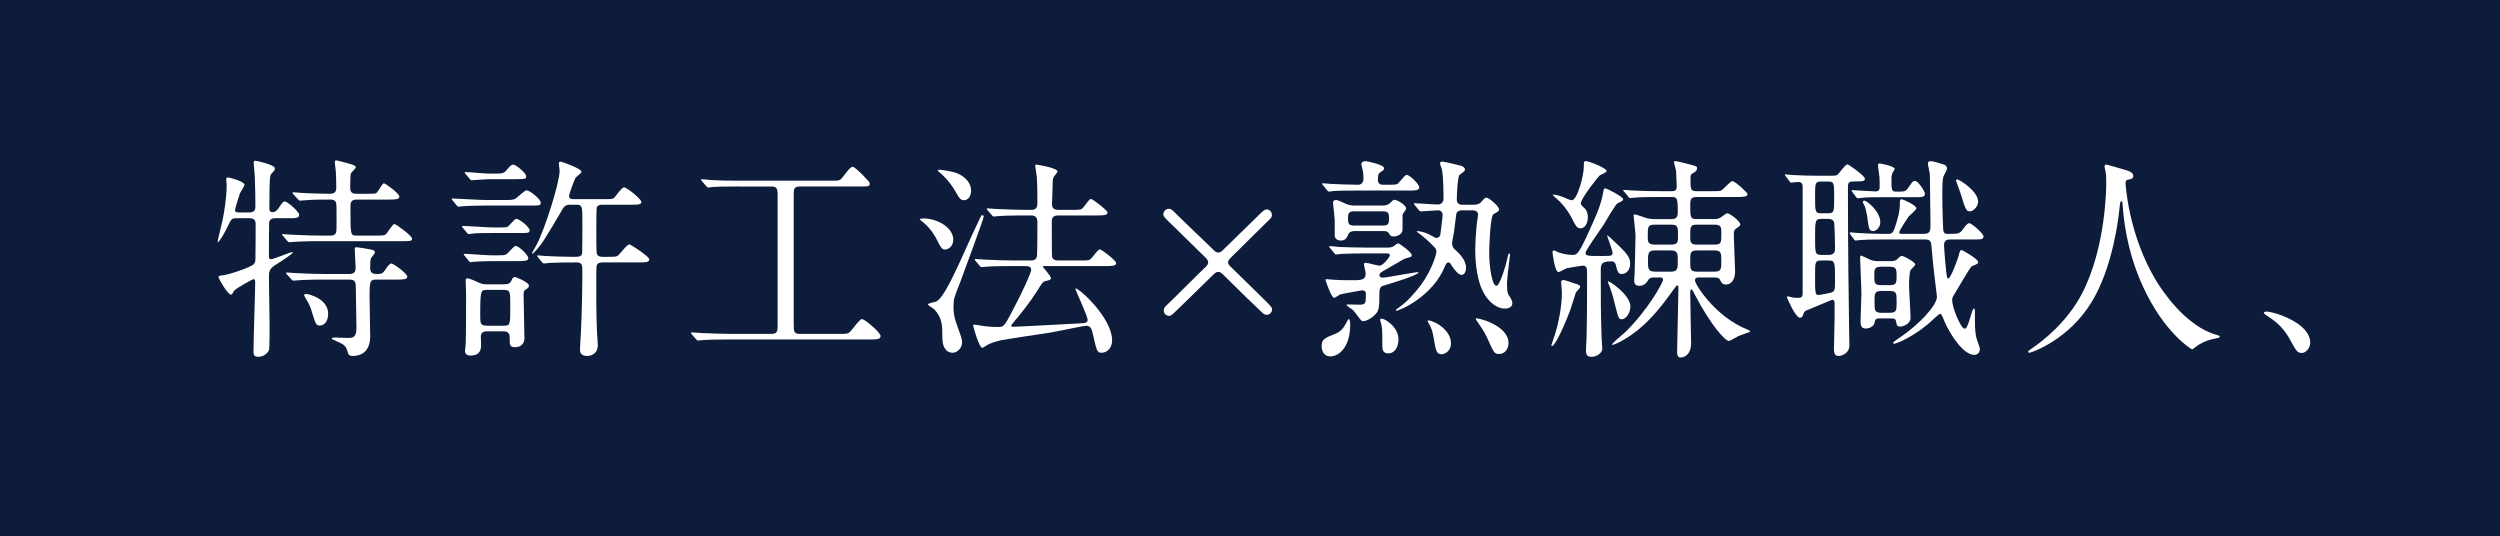 <?xml version="1.0" encoding="UTF-8"?>
<svg id="_レイヤー_1" data-name="レイヤー_1" xmlns="http://www.w3.org/2000/svg" version="1.1" viewBox="0 0 302.981 65">
  <rect x="0" y="0" width="302.981" height="65" fill="#808080" stroke="none"/>
  <!-- Generator: Adobe Illustrator 29.6.0, SVG Export Plug-In . SVG Version: 2.1.1 Build 207)  -->
  <rect width="302.981" height="65" style="fill: #013; opacity: .9;"/>
  <g>
    <path d="M33.373,26.447c-.391,0-.702.13-.755.52-.025.234-.025,3.433-.025,3.822,0,.494,0,.624.26.624.312,0,2.34-.858,2.522-.858.052,0,.104,0,.104.052,0,.156-1.481,1.118-1.95,1.404-.936.572-.936.858-.936,1.716,0,.884.078,4.81.078,5.616,0,.416,0,2.808-.053,3.016-.104.39-.649.884-1.3.884-.416,0-.598-.13-.598-.624,0-1.352.208-7.254.208-8.45,0-.104,0-.338-.234-.338-.052,0-2.184,1.145-2.34,1.43-.208.39-.234.442-.364.442-.416,0-1.508-1.976-1.508-2.106,0-.156.13-.208.546-.234.729-.078,3.458-.988,3.744-1.378.156-.182.182-.364.182-.65.026-.78.026-3.224.026-4.16,0-.286-.026-.728-.728-.728h-1.612c-.572,0-.624.13-.988.884-.39.858-1.092,2.028-1.248,2.028-.026,0-.026-.052-.026-.078,0-.182.572-2.418.65-2.886.104-.546.442-2.366.442-3.952,0-.104-.053-.572-.053-.676,0-.156.026-.26.234-.26.156,0,1.977.468,1.977.884,0,.182-.494.884-.547,1.04-.052.104-.598,1.846-.598,2.028,0,.234.182.286.364.286h1.378c.468,0,.728-.208.728-.676,0-.962-.025-2.652-.077-3.692,0-.26-.131-1.404-.131-1.664,0-.104.026-.234.208-.234.104,0,2.366.468,2.366.937,0,.182-.025.234-.416.624-.182.208-.182.338-.233,1.586,0,.364-.026,2.184-.026,2.548,0,.182,0,.546.364.546.39,0,.624-.312.676-.39.572-.832.624-.91.832-.91.338,0,1.742,1.248,1.742,1.612,0,.416-.442.416-1.404.416h-1.481ZM43.226,24.185c-.754,0-.754.442-.754,1.014,0,3.302,0,3.354.729,3.354h2.21c.728,0,1.066,0,1.274-.104.233-.104.857-1.3,1.117-1.3.156,0,2.133,1.404,2.133,1.768,0,.312-.156.312-1.404.312h-9.673c-.754,0-1.768,0-2.729.052-.183,0-.937.078-1.066.078q-.104,0-.286-.208l-.468-.546c-.13-.13-.13-.156-.13-.182,0-.026.052-.052.104-.052.183,0,.988.078,1.145.078,1.664.078,2.678.104,3.562.104h1.065c.65,0,.729-.364.729-.858,0-.364.025-2.756-.026-3.017-.078-.494-.546-.494-.728-.494-.807,0-1.248,0-2.133.026-.26,0-1.352.104-1.56.104-.104,0-.104-.052-.286-.234l-.468-.52c-.104-.104-.13-.156-.13-.182,0-.052.052-.078.104-.078.156,0,.884.078,1.04.078.312.026,2.185.104,3.198.104.52,0,.962,0,.962-.754,0-.442-.026-1.456-.052-1.872-.026-.182-.13-1.066-.13-1.17,0-.104,0-.26.182-.26.078,0,1.664.416,2.08.572.052.026.286.13.286.26,0,.156-.546.624-.598.754-.078.26-.078,1.3-.078,1.664,0,.39,0,.806.754.806h1.118c.91,0,1.118,0,1.273-.078.208-.104.729-1.196.937-1.196.156,0,1.872,1.222,1.872,1.612,0,.364-.521.364-1.378.364h-3.797ZM45.541,33.883c-.676,0-.754.234-.754,1.924,0,.78.078,4.264.078,4.966,0,2.366-1.82,2.366-2.106,2.366-.494,0-.546-.182-.676-.65-.156-.598-.572-.832-1.145-1.066-.649-.286-.728-.312-.728-.416,0-.078.208-.104.286-.104.26,0,1.43.052,1.664.052.52,0,1.04,0,1.04-1.17,0-.78-.078-4.707-.078-4.862,0-.572,0-1.04-.729-1.04h-3.042c-.754,0-1.742,0-2.729.052-.13,0-.988.078-1.066.078q-.104,0-.26-.182l-.521-.572c-.052-.052-.104-.13-.104-.156,0-.052.052-.078.104-.078.183,0,1.015.078,1.17.078,1.664.078,2.652.104,3.536.104h2.887c.728,0,.728-.494.728-.806,0-.364-.104-1.924-.104-2.236,0-.078,0-.208.233-.208.131,0,1.664.26,1.742.286.261.052.469.13.469.364,0,.13-.416.572-.469.676-.078.208-.104.468-.104,1.196s.468.728.988.728c.468,0,.649-.208.884-.572.156-.26.468-.702.702-.702.26,0,1.924,1.222,1.924,1.586s-.521.364-1.378.364h-2.444ZM37.091,35.626c.364,0,2.678.598,2.678,2.392,0,.91-.441,1.43-1.014,1.43-.442,0-.494-.156-.937-1.586-.208-.728-.363-1.04-.884-1.898-.025-.052-.104-.182-.052-.26.026-.078.13-.078.208-.078Z" style="fill: #fff;"/>
    <path d="M61.114,24.237c.832,0,1.118,0,1.431-.208.208-.156,1.04-.962,1.273-.962.364,0,1.717,1.04,1.717,1.508,0,.338-.156.338-1.404.338h-5.356c-.441,0-2.105.026-2.652.078-.077,0-.468.052-.546.052-.104,0-.155-.052-.233-.156l-.494-.598q-.104-.13-.104-.182c0-.052.026-.052.078-.052.156,0,3.354.182,4.004.182h2.288ZM60.309,27.565c1.04,0,1.145,0,1.326-.182.728-.78.78-.858.962-.858.312,0,1.586.962,1.586,1.378,0,.338-.13.338-1.378.338h-3.146c-.779,0-2.002,0-2.47.078-.052,0-.312.052-.364.052-.104,0-.155-.052-.233-.156l-.494-.598q-.104-.13-.104-.182c0-.052.026-.052.078-.052.572,0,3.095.182,3.614.182h.624ZM60.074,30.945c.755,0,1.015,0,1.248-.104.234-.104.937-1.04,1.171-1.04.363,0,1.533,1.092,1.533,1.482,0,.364-.52.364-1.403.364h-3.146c-.65,0-1.768.052-2.054.078-.078,0-.338.052-.391.052-.078,0-.13-.078-.233-.182l-.494-.598c-.052-.052-.104-.13-.104-.156,0-.052.026-.078.078-.078.521,0,2.782.182,3.225.182h.571ZM59.814,21.039c1.145,0,1.248,0,1.664-.521.156-.182.442-.572.702-.572.364,0,1.586,1.04,1.586,1.404s-.13.364-1.378.364h-3.198c-.312,0-1.846.13-2.028.13-.104,0-.155-.052-.233-.156l-.494-.598c-.104-.13-.13-.13-.13-.182,0-.026.052-.052.104-.052.442,0,2.418.182,2.809.182h.598ZM59.06,40.15c-.364,0-.702.078-.78.52-.025.13.026.91.026,1.066,0,.624-.104,1.353-1.3,1.353-.391,0-.65-.182-.65-.572,0-.104.078-.624.078-.754.052-.806.052-4.992.052-6.11,0-.234-.052-1.404-.052-1.664,0-.156.078-.26.208-.26.26,0,1.118.39,1.378.52.468.208.702.208.988.208h2.002c.546,0,.832-.078.988-.494.104-.234.182-.39.416-.39.104,0,1.689.624,1.689,1.04,0,.156-.078.286-.26.39-.312.208-.39.26-.39.65,0,.78.104,4.498.104,5.33,0,.936-.754,1.092-1.118,1.092-.676,0-.676-.26-.676-1.274,0-.598-.494-.65-.78-.65h-1.924ZM59.06,35.131c-.806,0-.858,0-.858,3.094,0,.962,0,1.248.832,1.248h1.977c.832,0,.832-.052.832-2.418,0-1.716,0-1.924-.832-1.924h-1.95ZM69.226,24.809c-.468,0-.754.026-1.04.52-1.144,1.976-1.195,2.028-2.313,3.848-.416.65-1.223,1.56-1.326,1.56-.052,0-.078-.026-.078-.052,0,0,.494-.884.572-1.04,1.014-1.924,2.782-7.514,2.782-8.97,0-.13-.104-.754-.104-.884,0-.156.13-.208.208-.208.13,0,2.548.832,2.548,1.248,0,.13-.624.598-.728.728-.078.078-.78,1.977-.78,2.185,0,.39.312.39.676.39h3.459c1.04,0,1.17,0,1.378-.208.155-.182.884-1.222,1.144-1.222.338,0,2.106,1.404,2.106,1.794,0,.208-.26.26-.416.286-.312.026-.494.026-.962.026h-3.303c-.233,0-.598,0-.728.338-.052.182-.052,2.496-.052,2.886,0,.624,0,2.496.052,2.678.104.416.546.416.78.416h.468c.728,0,1.065,0,1.248-.104.26-.13,1.144-1.404,1.456-1.404.156,0,2.418,1.456,2.418,1.82s-.494.364-1.378.364h-4.238c-.208,0-.65,0-.754.364-.078.234-.052,2.288-.052,2.652,0,.988-.026,2.886.077,5.304,0,.234.104,1.43.104,1.69,0,1.118-.884,1.326-1.274,1.326-.832,0-.884-.494-.884-.78,0-.26.078-1.664.104-1.924.13-2.756.182-5.876.182-7.566,0-.728-.026-1.066-.702-1.066-.936,0-2.158,0-3.198.052-.078,0-.702.078-.754.078-.078,0-.13-.052-.234-.156l-.493-.598q-.104-.13-.104-.182c0-.052.052-.052.078-.052.13,0,.806.078.936.078.261.026,2.419.104,3.328.104.65,0,1.015,0,1.118-.416.026-.156.026-3.38.026-3.9,0-1.794,0-2.002-.754-2.002h-.599Z" style="fill: #fff;"/>
    <path d="M89.637,22.599c-1.976,0-2.86.026-3.12.052-.078,0-.598.078-.676.078-.104,0-.183-.078-.26-.182l-.494-.572c-.053-.078-.13-.156-.13-.182,0-.052.052-.078.104-.078.182,0,.988.104,1.145.104,1.273.078,2.34.078,3.562.078h10.713c1.092,0,1.222,0,1.43-.182.234-.208,1.092-1.508,1.404-1.508.26,0,.988.754,1.352,1.118.65.676.729.754.729.91,0,.364-.13.364-1.145.364h-7.306c-.754,0-.754.39-.754.988v15.497c0,1.118,0,1.378.754,1.378h4.784c.936,0,1.04,0,1.352-.312.234-.234,1.092-1.482,1.378-1.482.364,0,2.263,1.638,2.263,2.054s-.521.416-1.248.416h-17.057c-1.534,0-2.679.026-3.276.078-.104,0-.442.052-.521.052-.104,0-.182-.052-.26-.156l-.52-.598c-.053-.078-.104-.13-.104-.182s.026-.052.104-.052c.182,0,.962.078,1.144.078,1.274.052,2.626.104,3.562.104h4.914c.754,0,.78-.338.78-1.014v-15.834c0-.832-.156-1.014-.78-1.014h-3.822Z" style="fill: #fff;"/>
    <path d="M111.893,26.473c1.768,0,3.64,1.144,3.64,2.574,0,.65-.468,1.196-1.014,1.196-.364,0-.546-.312-.91-1.066-.234-.468-.702-1.352-1.69-2.21-.052-.026-.416-.338-.441-.364.025-.104.285-.13.416-.13ZM113.478,36.535c.91-.468,2.21-3.328,4.342-8.086.234-.546.676-1.378.91-1.924.182-.39.182-.442.338-.442.078,0,.156.052.156.156,0,.234-2.522,7.072-2.834,7.904-.754,1.898-.832,2.106-.832,2.938,0,1.17.104,1.456.806,3.406.156.416.234.78.234,1.014,0,.65-.572,1.248-1.145,1.248-.936,0-1.248-.936-1.248-1.768,0-1.586,0-2.392-.962-3.484-.104-.104-.78-.468-.78-.598,0-.182.885-.286,1.015-.364ZM113.66,20.675c0-.104.13-.104.208-.104.286,0,1.664.234,2.106.416,1.065.442,1.716,1.248,1.716,2.106,0,.572-.286,1.17-.858,1.17-.416,0-.571-.234-.936-.884-.832-1.482-1.742-2.262-2.158-2.6-.026-.026-.078-.078-.078-.104ZM122.812,32.245c-.598,0-2.392,0-3.302.078-.078,0-.469.052-.546.052-.078,0-.131-.052-.234-.156l-.494-.598q-.104-.13-.104-.182c0-.052.025-.052.077-.052.183,0,.988.078,1.171.078,1.17.052,2.34.104,3.562.104h1.924c.442,0,.729-.078.807-.546.052-.364.052-3.536.052-4.134,0-.39-.13-.78-.728-.78h-.729c-.598,0-2.366,0-3.276.078-.104,0-.494.052-.571.052-.078,0-.131-.052-.208-.156l-.521-.598q-.104-.13-.104-.182c0-.052.025-.052.077-.052.183,0,.988.078,1.171.078,1.17.052,2.34.104,3.562.104h.572c.234,0,.754,0,.754-.754,0-.91,0-2.418-.078-3.276-.025-.208-.182-1.222-.182-1.274,0-.104,0-.182.13-.182.156,0,2.574.416,2.574.832,0,.13-.468.598-.494.728-.104.286-.104.442-.104.858,0,.39-.077,2.34-.077,2.34-.026.728.546.728.806.728h1.456c1.092,0,1.222,0,1.456-.208.182-.156.78-1.118.988-1.118.233,0,2.027,1.404,2.027,1.638,0,.364-.52.364-1.403.364h-4.524c-.286,0-.832,0-.832.702,0,.442,0,4.108.026,4.264.104.442.416.494.832.494h2.443c1.093,0,1.223,0,1.431-.208.208-.156.857-1.144,1.092-1.144.208,0,1.976,1.352,1.976,1.664,0,.364-.52.364-1.403.364h-7.358c-.026,0-.13,0-.13.078,0,.052.987,1.118.987,1.378,0,.208-.182.26-.701.364-.261.078-.339.182-.988,1.222-.78,1.248-1.95,2.73-2.73,3.641-.364.442-.39.468-.39.546,0,.104.104.13.156.13.701,0,7.046-.364,8.216-.416.65-.026.884-.104.884-.416,0-.52-1.43-3.458-1.481-3.77l.025-.052c.469,0,4.421,3.588,4.421,6.292,0,1.118-.78,1.508-1.274,1.508-.546,0-.598-.234-1.04-2.21-.156-.65-.286-1.066-.832-1.066-.26,0-3.536.702-4.187.806-1.04.182-5.59.806-6.5,1.04-.26.078-.962.286-1.3.494-.104.052-.494.338-.599.338-.39,0-1.117-2.626-1.117-2.73,0-.078.077-.078.104-.078.208,0,1.066.156,1.248.182.676.078,1.17.104,1.769.104.624,0,.754-.234,1.794-2.236,1.065-2.002,2.132-4.342,2.132-4.706,0-.442-.468-.442-.78-.442h-1.378Z" style="fill: #fff;"/>
    <path d="M153.934,26.525c-.962.936-2.6,2.548-3.874,3.822-1.118,1.092-1.222,1.17-1.222,1.43,0,.286.208.468.468.702.546.52,3.172,3.094,3.771,3.692.987.962,1.092,1.118,1.092,1.326,0,.286-.234.65-.624.65-.182,0-.364-.052-.494-.182-.624-.572-3.146-3.016-4.706-4.576-.312-.286-.442-.442-.702-.442-.182,0-.364.104-.52.26-.65.624-2.757,2.704-4.16,4.057-.937.91-1.04,1.014-1.274,1.014-.312,0-.65-.234-.65-.65,0-.208.078-.39.338-.624.677-.624,3.849-3.822,4.603-4.524.234-.208.442-.442.442-.676,0-.286-.234-.494-.338-.598-1.066-1.04-2.782-2.73-3.849-3.77-1.118-1.066-1.248-1.222-1.248-1.456,0-.338.26-.676.676-.676.261,0,.416.156.624.364.624.65,3.927,3.77,4.654,4.498.26.286.468.442.702.442.182,0,.312-.078.494-.234.546-.52,2.704-2.652,4.056-3.952.937-.936,1.066-1.04,1.326-1.04.338,0,.624.26.624.728,0,.13-.104.312-.208.416Z" style="fill: #fff;"/>
    <path d="M163.633,39.396c0,2.444-1.196,3.796-2.419,3.796-.806,0-1.04-.728-1.04-1.248,0-.832.391-.988,1.639-1.482.832-.338,1.092-.858,1.481-1.586,0-.026.104-.208.183-.208s.156.208.156.728ZM164.906,23.093c-.598,0-2.366,0-3.302.052-.078.026-.468.078-.546.078s-.156-.078-.234-.182l-.494-.598c-.052-.078-.104-.13-.104-.156,0-.052.025-.078.078-.078.155,0,.806.078.962.078.441.026,2.366.104,3.38.104.26,0,.598-.26.598-.676,0-.312-.025-.65-.052-.91-.026-.156-.208-.78-.208-.91,0-.312.364-.364.521-.364.155,0,2.235.416,2.235.858,0,.156-.078.26-.39.442-.286.182-.364.312-.364,1.04,0,.312.26.52.599.52h.468c.728,0,1.065,0,1.273-.078.208-.104.91-1.118,1.145-1.118.39,0,1.534,1.144,1.534,1.508,0,.39-.494.39-1.404.39h-5.694ZM168.131,30.009c.155,0,.416,0,.702-.13.104-.052.493-.39.624-.39.104,0,1.638,1.066,1.638,1.43,0,.104-.052.208-.182.234-.104.052-.599.182-.702.208-.026.026-2.055,1.196-2.21,1.274-.599.338-.832.468-.832.728,0,.13.13.286.39.286.598,0,4.368-.78,4.368-.65,0,.364-3.614,1.43-4.238,1.612-.52.13-.52.494-.52,1.248,0,1.352-.078,1.69-.312,2.028-.52.728-1.404,1.04-1.612,1.04-.104,0-.182-.026-.26-.078-.182-.156-.832-1.118-1.014-1.274-.104-.104-.78-.468-.78-.624,0-.052.156-.052.26-.052.183,0,1.092.026,1.274.026.806,0,.806-.13.806-1.404,0-.182-.208-.338-.441-.338-.078,0-2.522.442-2.73.52-.078.052-.546.39-.676.39-.338,0-1.04-2.106-1.04-2.158,0-.078.025-.104.13-.104.156,0,.494.052.572.052,1.014.078,1.222.078,2.756.078,1.118,0,1.404-.156,1.404-.858,0-.156-.208-.91-.208-1.092,0-.13.13-.156.26-.156.233,0,1.352.338,1.612.338.52,0,1.273-1.144,1.273-1.196,0-.286-.286-.286-.364-.286h-2.34c-.728,0-2.028,0-3.068.052-.077,0-.701.078-.754.078-.104,0-.155-.078-.233-.182l-.494-.598c-.104-.104-.104-.13-.104-.182,0-.052.053-.052.078-.052.156,0,.962.078,1.145.104.754.026,2.105.078,3.562.078h2.263ZM167.532,24.913c.364,0,.702-.078.91-.286.312-.312.416-.416.572-.416.234,0,1.404.598,1.404,1.066,0,.13-.416.624-.442.754v1.794c0,.572-.65.832-1.066.832-.363,0-.39-.078-.598-.39-.156-.26-.416-.26-.572-.26h-3.588c-.234,0-.598.052-.728.364-.208.442-.339.78-.937.78-.286,0-.65-.13-.728-.521v-1.872c0-.364-.208-2.054-.208-2.184,0-.234.13-.338.39-.338.208,0,1.092.442,1.3.52.494.156.78.156,1.04.156h3.25ZM164.022,25.615c-.65,0-.65.416-.65.858s0,.858.65.858h3.692c.624,0,.624-.416.624-.858s0-.858-.624-.858h-3.692ZM167.454,38.615c.364,0,2.028.988,2.028,2.496,0,.832-.364,1.716-1.248,1.716-.546,0-.702-.338-.702-.858,0-1.378,0-2.054-.104-2.574-.026-.13-.208-.65-.156-.702.026-.078.13-.078.182-.078ZM177.179,25.485c-.13,0-.468,0-.676.364-.026.078-.234,1.898-.286,2.236-.026.208-.234,1.17-.234,1.378,0,.312.104.572.286.729.494.416,1.404,1.3,1.404,2.236,0,.416-.156.884-.546.884-.442,0-1.014-.832-1.326-1.326-.052-.104-.104-.182-.26-.182-.208,0-.312.208-.391.39-1.456,3.718-5.538,5.46-5.901,5.46-.026,0-.078,0-.078-.052,0-.052.078-.13.155-.182.963-.676,1.431-1.144,2.236-2.08,1.95-2.236,2.522-4.602,2.522-4.836,0-.156-.052-.286-.104-.39-.052-.078-.91-.988-1.689-1.586-.416-.312-.599-.442-.599-.494,0-.026.026-.026.104-.026.208,0,.936.156,1.326.364.779.416.857.468.962.468.286,0,.441-.26.468-.364.026-.364.286-2.08.286-2.47,0-.234-.208-.52-.521-.52-.285,0-1.897.13-2.132.13-.078,0-.13-.052-.233-.156l-.494-.598q-.104-.13-.104-.182c0-.052.052-.052.078-.052.416,0,2.393.156,2.86.156.416,0,.649-.39.649-.65,0-.702,0-2.522-.182-3.562-.026-.104-.234-.624-.234-.754,0-.182.104-.234.286-.234.261,0,2.21.494,2.314.52.182.078.416.208.416.442,0,.104-.052.182-.182.286-.053.052-.391.312-.469.364-.26.234-.338,2.6-.338,3.016,0,.156.078.598.599.598h1.456c.312,0,.649-.052.884-.312.441-.494.494-.546.649-.546.286,0,1.534,1.014,1.534,1.43,0,.13-.078.208-.233.312-.053.052-.391.234-.442.26-.416.312-.52,4.134-.52,4.68,0,1.534.312,4.004.884,4.004.416,0,1.196-2.652,1.404-3.692.025-.156.104-.234.155-.234.078,0,.078.13.078.182,0,.078-.364,2.86-.364,3.406,0,1.17.078,1.3.391,1.742.13.208.26.468.26.702,0,.338-.26.65-.91.65-1.118,0-1.95-1.014-2.132-1.248-1.274-1.586-1.456-4.342-1.456-5.902,0-.78.104-2.444.208-3.276.026-.13.13-.806.13-.962,0-.234-.13-.52-.676-.52h-1.274ZM175.852,41.632c0,.832-.676,1.3-1.144,1.3-.599,0-.702-.442-.91-1.716-.182-1.066-.286-1.43-.702-2.132-.026-.026-.104-.156-.078-.208.156-.26,2.834.806,2.834,2.756ZM182.821,41.58c0,.754-.494,1.326-1.145,1.326-.598,0-.649-.208-1.508-2.106-.234-.521-.832-1.404-1.248-2.002-.026-.026-.078-.156-.052-.208.078-.13,3.952.78,3.952,2.99Z" style="fill: #fff;"/>
    <path d="M189.45,33.936c.286,0,1.456.468,1.716.52.208.078.339.156.339.312,0,.13-.442.572-.521.676-.026.052-.598,1.924-.728,2.262-.469,1.248-1.742,4.238-2.185,4.238-.104,0-.078-.104.208-.91.598-1.664,1.014-3.926,1.014-5.616,0-.208-.104-1.17-.104-1.274.026-.13.156-.208.26-.208ZM195.431,30.685c0-.364-.65-2.028-.65-2.08,0-.052.026-.078.053-.078.052,0,1.195,1.118,1.403,1.3,1.015.988,1.326,1.43,1.326,2.132,0,.754-.441,1.248-1.04,1.248-.441,0-.52-.416-.676-1.014-.078-.338-.208-.52-.598-.52-1.248,0-1.248.416-1.248,1.196,0,4.212,0,4.68.104,8.112,0,.208.078,1.118.078,1.3,0,.468-.65.962-1.274.962-.546,0-.702-.234-.702-.78,0-.286.078-1.561.078-1.82.053-2.236.053-3.432.053-7.28,0-.884,0-1.17-.547-1.17-.104,0-1.638.26-1.897.312-.183.052-.858.468-1.015.468-.468,0-.728-2.366-.728-2.418,0-.104.078-.208.156-.208.104,0,.52.234.624.26.494.156,1.092.286,1.611.286.677,0,.832-.13,2.652-4.238.442-1.014.832-1.924,1.066-3.172.104-.572.104-.65.26-.65.26,0,2.185,1.014,2.185,1.3,0,.208-.156.26-.65.494-.286.104-1.482,2.288-1.769,2.704-1.819,2.626-2.132,3.12-2.132,3.328,0,.364.312.364,1.847.364,1.144,0,1.273,0,1.378-.182.052-.052.052-.104.052-.156ZM192.206,19.531c.416,0,2.496.858,2.496,1.17,0,.156-.077.182-.806.546-.13.052-2.314,2.808-2.314,3.406,0,.182.131.286.494.624.261.26.364.702.364,1.066,0,.546-.26,1.326-.884,1.326-.442,0-.572-.26-1.066-1.222-.624-1.248-1.534-2.132-1.95-2.47-.052-.052-.363-.312-.363-.338,0-.052.052-.052.13-.052.233,0,.806.156,1.3.364.65.286.728.312.884.312.676,0,1.456-3.016,1.456-4.056,0-.624,0-.676.26-.676ZM197.589,37.133c0,.754-.494,1.56-1.066,1.56-.338,0-.39-.156-.78-1.69-.208-.884-.441-1.742-.779-2.574-.026-.026-.13-.312-.104-.338.104-.13,2.73,1.638,2.73,3.042ZM202.581,26.551c.598,0,.754-.26.754-.884,0-1.664-.078-1.794-.78-1.794h-1.17c-1.872,0-2.756.026-3.276.078-.078,0-.468.052-.546.052-.104,0-.156-.052-.233-.182l-.494-.598c-.104-.104-.13-.13-.13-.156,0-.052.052-.052.104-.052.182,0,.988.078,1.145.078,1.273.052,2.34.078,3.562.078h1.04c.286,0,.65,0,.65-.572,0-.286-.078-1.612-.078-1.898-.026-.182-.26-.91-.26-1.066,0-.104.13-.104.208-.104.182,0,1.611.364,1.976.468.468.13.624.156.624.416s-.286.442-.416.52c-.312.156-.39.26-.39.624,0,1.43,0,1.612.832,1.612h1.612c.728,0,1.092,0,1.273-.078.26-.13,1.118-1.144,1.353-1.144.338,0,1.846,1.404,1.846,1.56,0,.364-.52.364-1.378.364h-4.706c-.754,0-.858.234-.858.962,0,1.534,0,1.716.832,1.716h1.977c.286,0,.546,0,.857-.182.13-.078.677-.52.807-.52.363,0,1.586.988,1.586,1.326,0,.182-.078.234-.494.521-.234.156-.286.364-.286.65,0,.728.156,3.952.156,4.602,0,.806-.391,1.534-1.092,1.534-.469,0-.572-.26-.677-.468-.13-.26-.233-.39-.806-.39h-1.82c-.182,0-.468.026-.468.364,0,.468,2.47,4.42,6.37,5.954.208.078.338.208.338.26-.233.078-1.248.442-1.43.52-.183.078-.988.598-1.17.598-.442,0-2.158-1.872-4.057-5.486-.364-.676-.39-.754-.468-.754-.156,0-.156.13-.156.416,0,.988.104,5.798.104,6.137,0,1.248-.729,1.69-1.274,1.69-.416,0-.416-.442-.416-.598,0-1.248.156-6.76.156-7.904,0-.13-.052-.234-.156-.234-.078,0-.494.572-.728.91-1.534,2.106-3.173,4.16-5.643,5.616-.338.208-1.145.676-1.508.676-.261,0,1.273-1.248,1.534-1.482,2.834-2.756,4.628-6.059,4.628-6.396,0-.286-.208-.286-.364-.286h-.676c-.183,0-.572,0-.754.312-.286.52-.65.702-1.066.702-.624,0-.624-.442-.624-.65,0-.156.052-.858.052-1.014.078-3.38.104-3.77.104-4.394,0-.338-.234-2.392-.234-2.496,0-.052.026-.104.104-.104.233,0,1.17.364,1.352.416.494.156.91.156,1.118.156h2.028ZM200.526,27.227c-.832,0-.832.26-.832,1.456,0,.572,0,.962.832.962h2.028c.807,0,.807-.364.807-.988,0-1.17,0-1.43-.807-1.43h-2.028ZM202.503,32.921c.832,0,.832-.39.832-1.352,0-.832-.026-1.222-.832-1.222h-1.95c-.806,0-.832.39-.832,1.274s0,1.3.832,1.3h1.95ZM207.807,29.645c.807,0,.807-.26.807-1.326,0-.754,0-1.092-.807-1.092h-2.157c-.807,0-.807.26-.807,1.352,0,.728,0,1.066.807,1.066h2.157ZM205.701,30.347c-.858,0-.858.26-.858,1.352,0,.936,0,1.222.858,1.222h2.028c.857,0,.884-.26.884-1.3,0-.988-.026-1.274-.884-1.274h-2.028Z" style="fill: #fff;"/>
    <path d="M216.412,21.351q-.104-.104-.104-.156c0-.052.025-.052.104-.052.156,0,.832.078.988.078,1.04.052,2.028.078,3.12.078h1.014c.937,0,1.04,0,1.223-.182.182-.182.884-1.196,1.144-1.196.156,0,2.106,1.404,2.106,1.716,0,.338-.156.338-1.534.364-.52,0-.52.338-.52.754,0,7.488.104,14.561.155,17.967,0,.416.026.884.026,1.144,0,.91-.884,1.274-1.3,1.274s-.572-.234-.572-.858c0-.598.078-3.25.078-3.796v-1.742c0-.286-.104-.416-.286-.416-.078,0-2.86,1.196-3.198,1.326-.13.078-.234.156-.312.442-.078.26-.183.416-.391.416-.572,0-1.586-2.444-1.586-2.47,0-.078.026-.13.078-.13.13,0,.598.156.702.156.052,0,.208.026.494.026.416,0,.624-.026.624-.546v-12.949c0-.416-.208-.546-.572-.546-.13,0-.78.078-.832.078-.078,0-.13-.078-.208-.182l-.442-.598ZM220.728,22.001c-.754,0-.754.182-.754,1.846,0,1.794,0,2.002.754,2.002h.78c.78,0,.78-.182.78-1.95,0-1.716,0-1.898-.755-1.898h-.806ZM220.755,26.525c-.78,0-.78.234-.78,2.288,0,1.872,0,2.08.78,2.08h.857c.78,0,.78-.494.78-.858s-.052-2.886-.104-3.042c-.104-.39-.416-.468-.729-.468h-.806ZM220.728,31.569c-.754,0-.754.182-.754,1.768,0,2.158,0,2.418.416,2.418.104,0,1.378-.234,1.508-.286.494-.182.494-.312.494-1.612,0-2.054,0-2.288-.806-2.288h-.858ZM228.243,29.021c-1.639,0-2.314.026-2.887.078-.078,0-.39.052-.468.052s-.13-.052-.208-.156l-.442-.598q-.077-.13-.077-.182c0-.026.025-.052.077-.052.156,0,.858.078.988.078,1.015.052,2.028.104,3.12.104h.468c.416,0,.599-.078.832-.78.416-1.222.599-2.028.599-2.73,0-.572,0-.676.208-.676.286,0,1.794.754,1.794,1.066,0,.234-.806.858-.937,1.014-.104.13-1.144,1.742-1.144,1.898,0,.208.13.208.416.208h2.548c.807,0,.832-.39.832-1.17,0-.052-.078-6.032-.078-6.084-.025-.208-.233-1.066-.233-1.248,0-.312.233-.312.39-.312.234,0,1.612.416,1.69.468.182.156.233.286.233.442,0,.182-.39.806-.441.962-.104.39-.13,1.066-.13,2.028,0,2.418.104,4.212.104,4.316.026.416.156.598.521.598,1.352,0,1.481,0,1.897-.598.312-.416.521-.702.754-.702.261,0,1.717,1.248,1.717,1.612s-.339.364-1.145.364h-2.808c-.339,0-.832,0-.832.702,0,.13.104,1.768.26,3.146.104.78.104.884.26.884.286,0,1.145-2.34,1.274-2.834.025-.208.155-.624.312-.624.13,0,2.028,1.092,2.028,1.456,0,.208-.078.234-.78.521-.182.078-1.716,2.782-2.054,3.302-.286.416-.312.572-.312.858,0,.78,1.015,3.406,1.534,3.406.442,0,.832-2.444,1.092-2.444.131,0,.131.208.131.52,0,1.664,0,1.976.13,2.834.025.26.468,1.3.468,1.534,0,.52-.364.728-.676.728-1.301,0-2.887-2.392-3.589-4.004-.363-.884-.39-.962-.571-.962-.104,0-.729.572-.858.702-2.184,2.054-4.472,2.912-4.654,2.912-.078,0-.182-.078-.182-.156,0-.026.857-.624.91-.65,2.288-1.56,4.42-3.848,4.42-4.888,0-.026-.39-3.198-.442-3.718-.025-.312-.26-2.73-.26-2.756-.13-.416-.364-.468-.754-.468h-5.044ZM224.499,23.275c-.078-.13-.104-.13-.104-.182,0-.052.052-.052.078-.052.234,0,2.393.156,2.834.156.494,0,.494-.338.494-.598s0-.91-.026-1.17c-.052-.442-.182-1.248-.182-1.43s.104-.182.234-.182c.182,0,1.794.338,1.794.65,0,.078-.13.26-.183.338-.155.234-.208.494-.208.858,0,1.404,0,1.56.599,1.56h.416c.52,0,.728-.052.988-.416.546-.806.598-.884.857-.884.364,0,1.196,1.248,1.196,1.56,0,.416-.39.416-1.222.416h-3.562c-1.353,0-2.262,0-2.886.078-.053,0-.391.052-.469.052s-.13-.052-.208-.156l-.441-.598ZM228.997,31.648c.364,0,.702,0,.962-.26.338-.338.39-.364.546-.364.26,0,1.612.754,1.612,1.014,0,.156-.521.598-.572.702-.156.338-.182,1.378-.182,1.794,0,.624.182,3.432.182,4.004,0,.702-.884,1.04-1.222,1.04-.416,0-.442-.13-.546-.676-.078-.312-.286-.312-.624-.312h-1.404c-.468,0-.494.182-.599.624-.052.234-.468.598-1.014.598-.572,0-.65-.338-.65-.962,0-.52.104-2.808.104-3.276,0-.702-.156-3.692-.156-4.316,0-.104,0-.286.13-.286.053,0,.885.416,1.015.468.441.208.832.208,1.17.208h1.248ZM225.955,24.315c.26,0,1.924,1.274,1.924,2.626,0,.598-.494,1.066-.884,1.066-.469,0-.521-.364-.677-1.56-.052-.442-.233-1.274-.312-1.43-.234-.442-.26-.494-.234-.572,0-.052.053-.13.183-.13ZM228.06,32.323c-.728,0-.91.13-.91.962,0,1.066,0,1.274.91,1.274h.858c.754,0,.936-.104.936-.937,0-1.066,0-1.3-.936-1.3h-.858ZM228.113,35.261c-.937,0-.937.26-.937,1.274,0,1.145,0,1.378.937,1.378h.806c.936,0,.936-.26.936-1.274,0-1.17,0-1.378-.936-1.378h-.806ZM238.722,25.615c-.442,0-.547-.312-1.118-2.185-.078-.234-.546-1.508-.546-1.534,0-.078.025-.156.155-.156.208,0,2.522,1.404,2.522,2.704,0,.52-.521,1.17-1.014,1.17Z" style="fill: #fff;"/>
    <path d="M257.597,22.209s.312,6.24,3.771,11.908c.442.702,3.38,5.46,7.384,6.5.078.026.261.078.261.182,0,.13-.078.13-.91.312-.91.208-1.534.598-1.794.78-.494.364-.572.442-.65.442-.104,0-3.406-2.054-5.928-7.566-.469-1.04-2.133-4.603-2.496-10.062-.026-.286-.026-.312-.131-.312-.155,0-.155.104-.26,1.04-.078.832-.754,6.89-3.328,11.128-2.782,4.628-7.332,6.188-7.566,6.188-.078,0-.155-.026-.155-.13,0-.078.13-.182.338-.312,1.508-1.014,4.42-3.328,6.162-6.682,2.964-5.642,2.964-13.079,2.964-13.365,0-.754,0-1.04-.104-1.586-.026-.078-.104-.442-.104-.52,0-.13.13-.208.208-.208.156,0,1.274.364,1.508.416,1.248.338,1.769.494,1.769.962,0,.286-.208.364-.442.416-.208.026-.338.052-.416.156-.052.078-.078.156-.078.312Z" style="fill: #fff;"/>
    <path d="M278.969,42.776c-.547,0-.65-.182-1.509-1.742-.52-.91-1.195-1.82-2.729-2.782-.078-.052-.364-.234-.364-.312s.078-.182.286-.182c.91,0,5.33,1.352,5.33,3.77,0,.624-.521,1.248-1.014,1.248Z" style="fill: #fff;"/>
  </g>
</svg>
